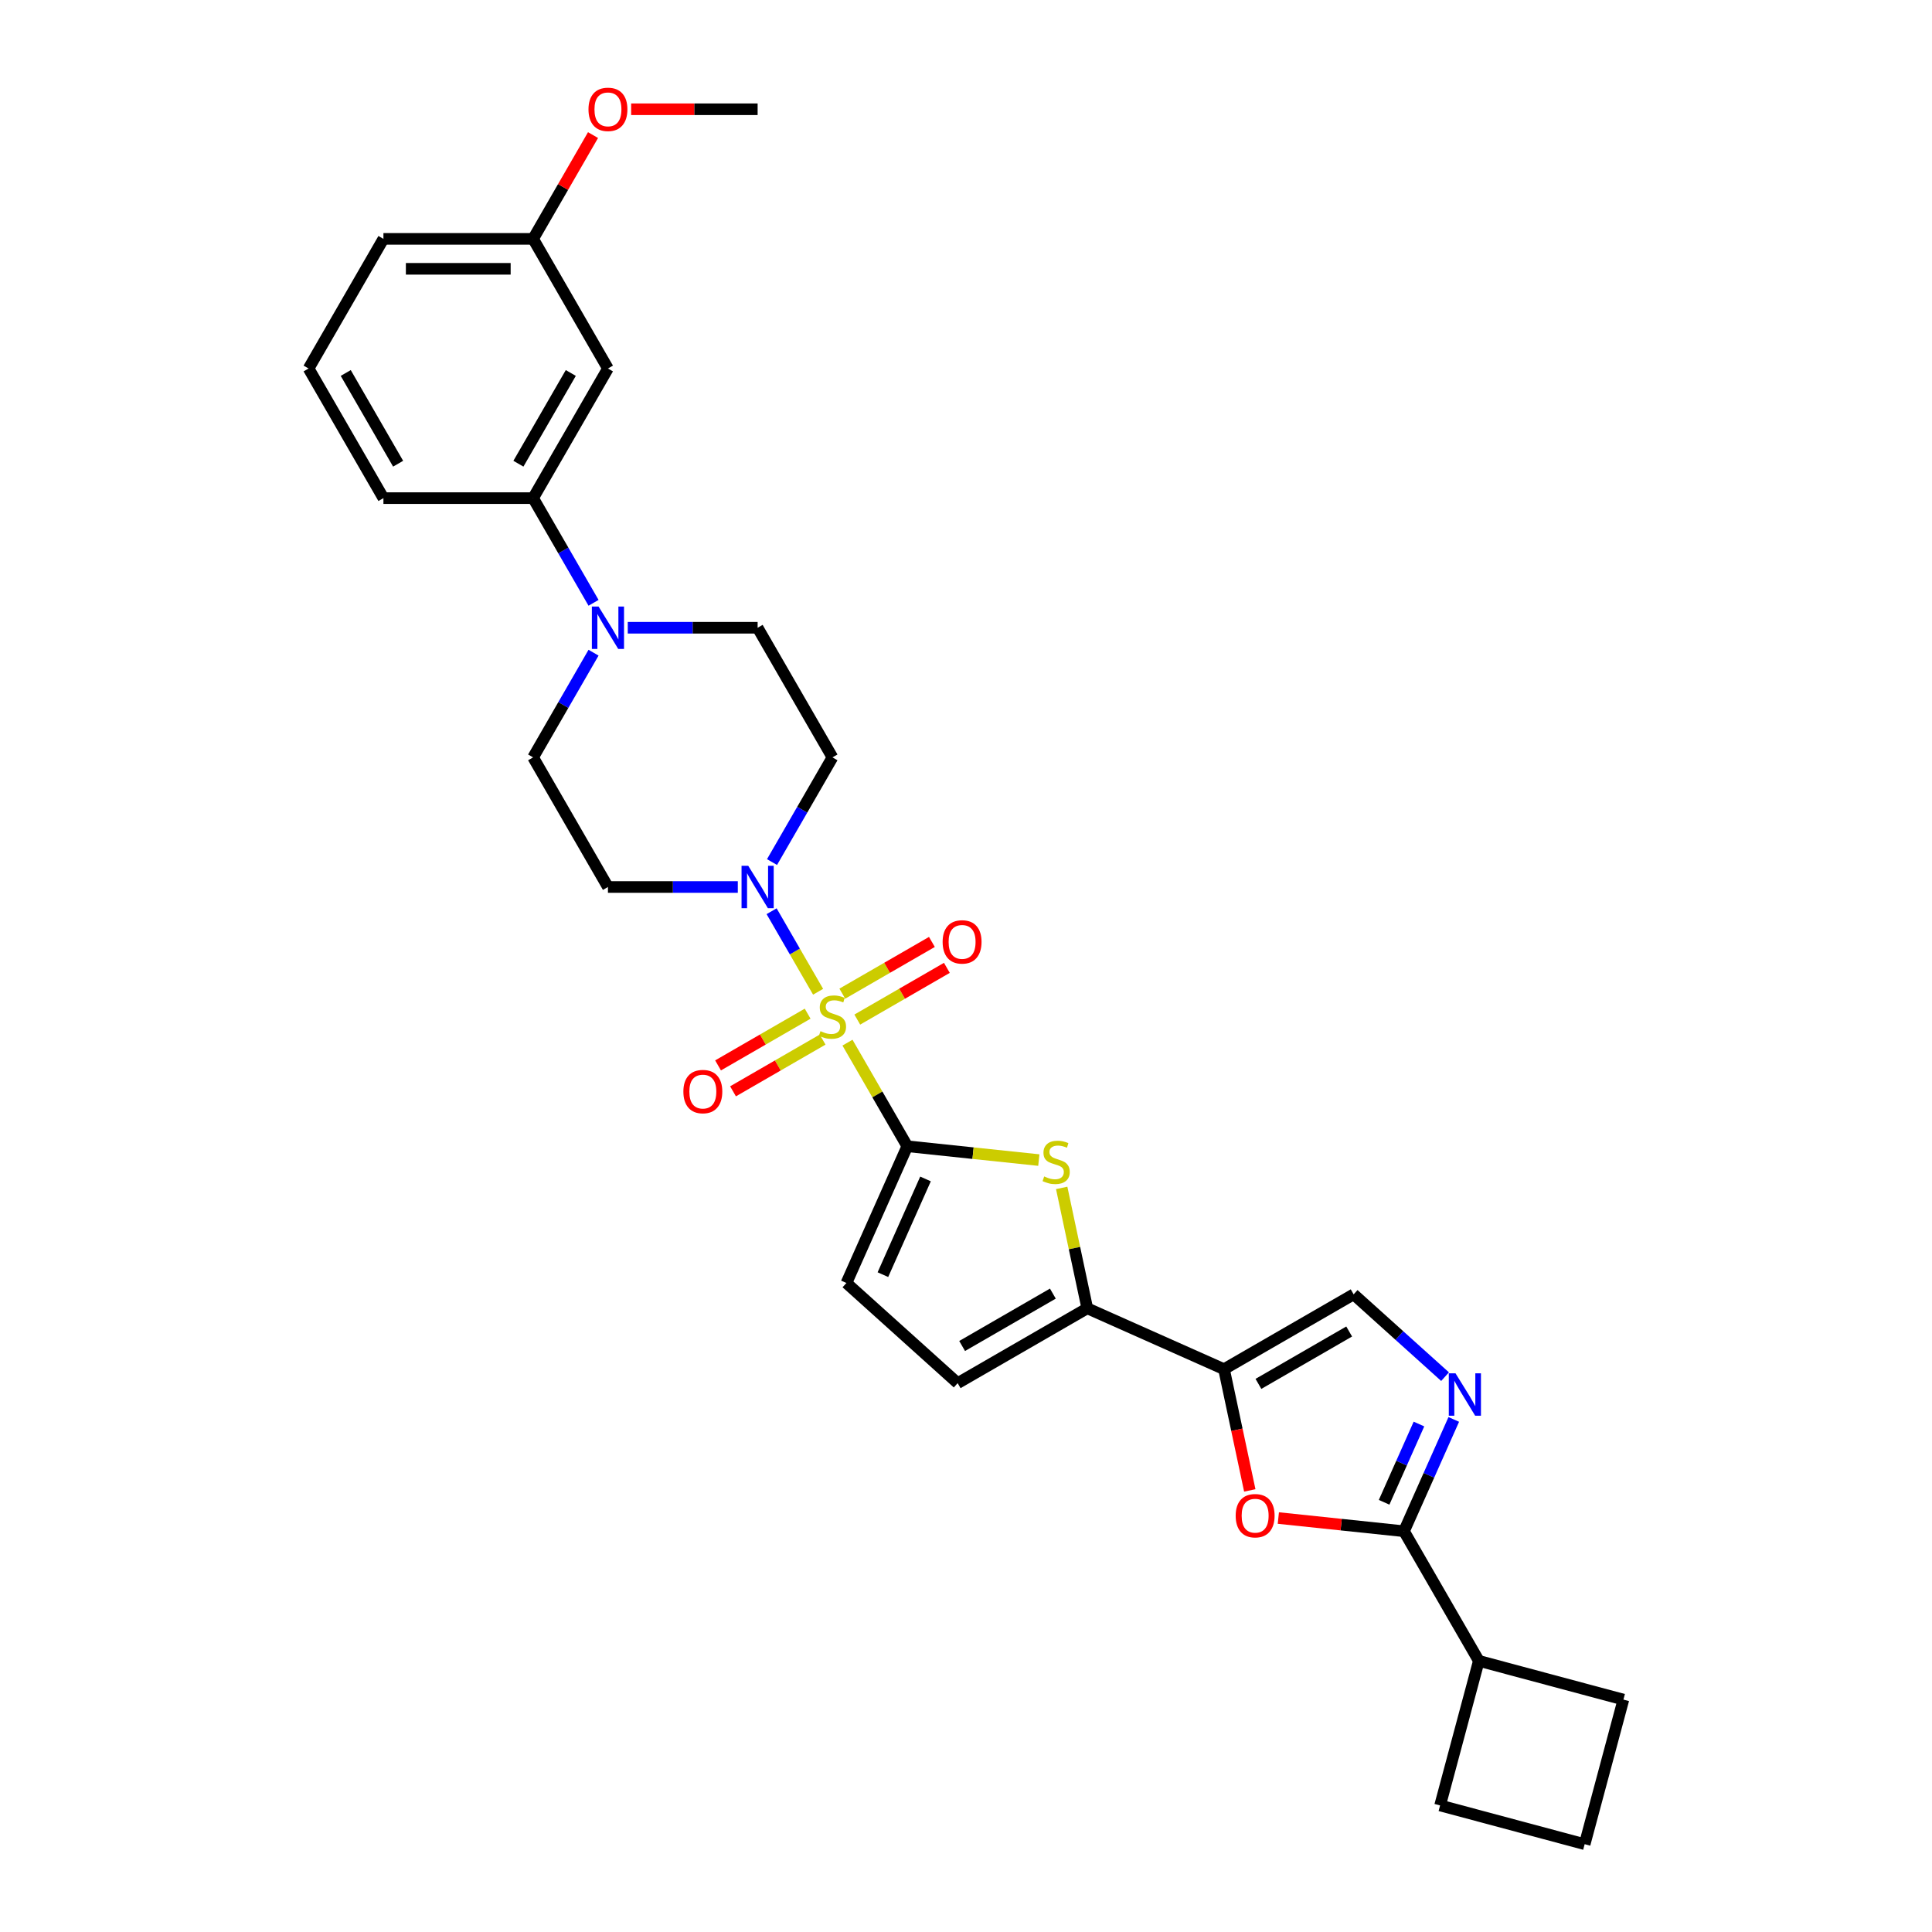 <?xml version='1.0' encoding='iso-8859-1'?>
<svg version='1.1' baseProfile='full'
              xmlns='http://www.w3.org/2000/svg'
                      xmlns:rdkit='http://www.rdkit.org/xml'
                      xmlns:xlink='http://www.w3.org/1999/xlink'
                  xml:space='preserve'
width='1000px' height='1000px' viewBox='0 0 1000 1000'>
<!-- END OF HEADER -->
<rect style='opacity:1.0;fill:#FFFFFF;stroke:none' width='1000' height='1000' x='0' y='0'> </rect>
<path class='bond-0' d='M 438.655,539.67 L 454.136,566.484' style='fill:none;fill-rule:evenodd;stroke:#CCCC00;stroke-width:6px;stroke-linecap:butt;stroke-linejoin:miter;stroke-opacity:1' />
<path class='bond-0' d='M 454.136,566.484 L 469.617,593.299' style='fill:none;fill-rule:evenodd;stroke:#000000;stroke-width:6px;stroke-linecap:butt;stroke-linejoin:miter;stroke-opacity:1' />
<path class='bond-3' d='M 423.447,513.329 L 411.414,492.488' style='fill:none;fill-rule:evenodd;stroke:#CCCC00;stroke-width:6px;stroke-linecap:butt;stroke-linejoin:miter;stroke-opacity:1' />
<path class='bond-3' d='M 411.414,492.488 L 399.381,471.647' style='fill:none;fill-rule:evenodd;stroke:#0000FF;stroke-width:6px;stroke-linecap:butt;stroke-linejoin:miter;stroke-opacity:1' />
<path class='bond-13' d='M 443.726,527.735 L 466.912,514.348' style='fill:none;fill-rule:evenodd;stroke:#CCCC00;stroke-width:6px;stroke-linecap:butt;stroke-linejoin:miter;stroke-opacity:1' />
<path class='bond-13' d='M 466.912,514.348 L 490.099,500.961' style='fill:none;fill-rule:evenodd;stroke:#FF0000;stroke-width:6px;stroke-linecap:butt;stroke-linejoin:miter;stroke-opacity:1' />
<path class='bond-13' d='M 435.979,514.316 L 459.165,500.929' style='fill:none;fill-rule:evenodd;stroke:#CCCC00;stroke-width:6px;stroke-linecap:butt;stroke-linejoin:miter;stroke-opacity:1' />
<path class='bond-13' d='M 459.165,500.929 L 482.352,487.543' style='fill:none;fill-rule:evenodd;stroke:#FF0000;stroke-width:6px;stroke-linecap:butt;stroke-linejoin:miter;stroke-opacity:1' />
<path class='bond-14' d='M 418.036,524.675 L 394.849,538.062' style='fill:none;fill-rule:evenodd;stroke:#CCCC00;stroke-width:6px;stroke-linecap:butt;stroke-linejoin:miter;stroke-opacity:1' />
<path class='bond-14' d='M 394.849,538.062 L 371.663,551.449' style='fill:none;fill-rule:evenodd;stroke:#FF0000;stroke-width:6px;stroke-linecap:butt;stroke-linejoin:miter;stroke-opacity:1' />
<path class='bond-14' d='M 425.783,538.094 L 402.597,551.481' style='fill:none;fill-rule:evenodd;stroke:#CCCC00;stroke-width:6px;stroke-linecap:butt;stroke-linejoin:miter;stroke-opacity:1' />
<path class='bond-14' d='M 402.597,551.481 L 379.41,564.868' style='fill:none;fill-rule:evenodd;stroke:#FF0000;stroke-width:6px;stroke-linecap:butt;stroke-linejoin:miter;stroke-opacity:1' />
<path class='bond-2' d='M 469.617,593.299 L 503.656,596.876' style='fill:none;fill-rule:evenodd;stroke:#000000;stroke-width:6px;stroke-linecap:butt;stroke-linejoin:miter;stroke-opacity:1' />
<path class='bond-2' d='M 503.656,596.876 L 537.695,600.454' style='fill:none;fill-rule:evenodd;stroke:#CCCC00;stroke-width:6px;stroke-linecap:butt;stroke-linejoin:miter;stroke-opacity:1' />
<path class='bond-10' d='M 469.617,593.299 L 438.106,664.074' style='fill:none;fill-rule:evenodd;stroke:#000000;stroke-width:6px;stroke-linecap:butt;stroke-linejoin:miter;stroke-opacity:1' />
<path class='bond-10' d='M 479.046,610.217 L 456.988,659.76' style='fill:none;fill-rule:evenodd;stroke:#000000;stroke-width:6px;stroke-linecap:butt;stroke-linejoin:miter;stroke-opacity:1' />
<path class='bond-1' d='M 633.549,708.688 L 562.774,677.177' style='fill:none;fill-rule:evenodd;stroke:#000000;stroke-width:6px;stroke-linecap:butt;stroke-linejoin:miter;stroke-opacity:1' />
<path class='bond-7' d='M 633.549,708.688 L 640.218,740.063' style='fill:none;fill-rule:evenodd;stroke:#000000;stroke-width:6px;stroke-linecap:butt;stroke-linejoin:miter;stroke-opacity:1' />
<path class='bond-7' d='M 640.218,740.063 L 646.887,771.438' style='fill:none;fill-rule:evenodd;stroke:#FF0000;stroke-width:6px;stroke-linecap:butt;stroke-linejoin:miter;stroke-opacity:1' />
<path class='bond-8' d='M 633.549,708.688 L 700.643,669.952' style='fill:none;fill-rule:evenodd;stroke:#000000;stroke-width:6px;stroke-linecap:butt;stroke-linejoin:miter;stroke-opacity:1' />
<path class='bond-8' d='M 651.36,716.297 L 698.326,689.181' style='fill:none;fill-rule:evenodd;stroke:#000000;stroke-width:6px;stroke-linecap:butt;stroke-linejoin:miter;stroke-opacity:1' />
<path class='bond-4' d='M 549.528,614.862 L 556.151,646.02' style='fill:none;fill-rule:evenodd;stroke:#CCCC00;stroke-width:6px;stroke-linecap:butt;stroke-linejoin:miter;stroke-opacity:1' />
<path class='bond-4' d='M 556.151,646.02 L 562.774,677.177' style='fill:none;fill-rule:evenodd;stroke:#000000;stroke-width:6px;stroke-linecap:butt;stroke-linejoin:miter;stroke-opacity:1' />
<path class='bond-15' d='M 399.596,446.204 L 415.238,419.111' style='fill:none;fill-rule:evenodd;stroke:#0000FF;stroke-width:6px;stroke-linecap:butt;stroke-linejoin:miter;stroke-opacity:1' />
<path class='bond-15' d='M 415.238,419.111 L 430.881,392.018' style='fill:none;fill-rule:evenodd;stroke:#000000;stroke-width:6px;stroke-linecap:butt;stroke-linejoin:miter;stroke-opacity:1' />
<path class='bond-16' d='M 381.887,459.111 L 348.279,459.111' style='fill:none;fill-rule:evenodd;stroke:#0000FF;stroke-width:6px;stroke-linecap:butt;stroke-linejoin:miter;stroke-opacity:1' />
<path class='bond-16' d='M 348.279,459.111 L 314.671,459.111' style='fill:none;fill-rule:evenodd;stroke:#000000;stroke-width:6px;stroke-linecap:butt;stroke-linejoin:miter;stroke-opacity:1' />
<path class='bond-31' d='M 562.774,677.177 L 495.68,715.914' style='fill:none;fill-rule:evenodd;stroke:#000000;stroke-width:6px;stroke-linecap:butt;stroke-linejoin:miter;stroke-opacity:1' />
<path class='bond-31' d='M 544.962,669.569 L 497.997,696.685' style='fill:none;fill-rule:evenodd;stroke:#000000;stroke-width:6px;stroke-linecap:butt;stroke-linejoin:miter;stroke-opacity:1' />
<path class='bond-5' d='M 747.959,712.556 L 724.301,691.254' style='fill:none;fill-rule:evenodd;stroke:#0000FF;stroke-width:6px;stroke-linecap:butt;stroke-linejoin:miter;stroke-opacity:1' />
<path class='bond-5' d='M 724.301,691.254 L 700.643,669.952' style='fill:none;fill-rule:evenodd;stroke:#000000;stroke-width:6px;stroke-linecap:butt;stroke-linejoin:miter;stroke-opacity:1' />
<path class='bond-32' d='M 752.47,734.699 L 739.588,763.633' style='fill:none;fill-rule:evenodd;stroke:#0000FF;stroke-width:6px;stroke-linecap:butt;stroke-linejoin:miter;stroke-opacity:1' />
<path class='bond-32' d='M 739.588,763.633 L 726.705,792.567' style='fill:none;fill-rule:evenodd;stroke:#000000;stroke-width:6px;stroke-linecap:butt;stroke-linejoin:miter;stroke-opacity:1' />
<path class='bond-32' d='M 734.45,737.077 L 725.433,757.33' style='fill:none;fill-rule:evenodd;stroke:#0000FF;stroke-width:6px;stroke-linecap:butt;stroke-linejoin:miter;stroke-opacity:1' />
<path class='bond-32' d='M 725.433,757.33 L 716.415,777.584' style='fill:none;fill-rule:evenodd;stroke:#000000;stroke-width:6px;stroke-linecap:butt;stroke-linejoin:miter;stroke-opacity:1' />
<path class='bond-6' d='M 726.705,792.567 L 694.185,789.149' style='fill:none;fill-rule:evenodd;stroke:#000000;stroke-width:6px;stroke-linecap:butt;stroke-linejoin:miter;stroke-opacity:1' />
<path class='bond-6' d='M 694.185,789.149 L 661.665,785.731' style='fill:none;fill-rule:evenodd;stroke:#FF0000;stroke-width:6px;stroke-linecap:butt;stroke-linejoin:miter;stroke-opacity:1' />
<path class='bond-20' d='M 726.705,792.567 L 765.442,859.661' style='fill:none;fill-rule:evenodd;stroke:#000000;stroke-width:6px;stroke-linecap:butt;stroke-linejoin:miter;stroke-opacity:1' />
<path class='bond-9' d='M 307.219,337.831 L 291.577,364.924' style='fill:none;fill-rule:evenodd;stroke:#0000FF;stroke-width:6px;stroke-linecap:butt;stroke-linejoin:miter;stroke-opacity:1' />
<path class='bond-9' d='M 291.577,364.924 L 275.934,392.018' style='fill:none;fill-rule:evenodd;stroke:#000000;stroke-width:6px;stroke-linecap:butt;stroke-linejoin:miter;stroke-opacity:1' />
<path class='bond-12' d='M 307.219,312.017 L 291.577,284.923' style='fill:none;fill-rule:evenodd;stroke:#0000FF;stroke-width:6px;stroke-linecap:butt;stroke-linejoin:miter;stroke-opacity:1' />
<path class='bond-12' d='M 291.577,284.923 L 275.934,257.83' style='fill:none;fill-rule:evenodd;stroke:#000000;stroke-width:6px;stroke-linecap:butt;stroke-linejoin:miter;stroke-opacity:1' />
<path class='bond-30' d='M 324.928,324.924 L 358.536,324.924' style='fill:none;fill-rule:evenodd;stroke:#0000FF;stroke-width:6px;stroke-linecap:butt;stroke-linejoin:miter;stroke-opacity:1' />
<path class='bond-30' d='M 358.536,324.924 L 392.144,324.924' style='fill:none;fill-rule:evenodd;stroke:#000000;stroke-width:6px;stroke-linecap:butt;stroke-linejoin:miter;stroke-opacity:1' />
<path class='bond-11' d='M 438.106,664.074 L 495.68,715.914' style='fill:none;fill-rule:evenodd;stroke:#000000;stroke-width:6px;stroke-linecap:butt;stroke-linejoin:miter;stroke-opacity:1' />
<path class='bond-17' d='M 275.934,257.83 L 314.671,190.736' style='fill:none;fill-rule:evenodd;stroke:#000000;stroke-width:6px;stroke-linecap:butt;stroke-linejoin:miter;stroke-opacity:1' />
<path class='bond-17' d='M 268.326,240.019 L 295.442,193.053' style='fill:none;fill-rule:evenodd;stroke:#000000;stroke-width:6px;stroke-linecap:butt;stroke-linejoin:miter;stroke-opacity:1' />
<path class='bond-23' d='M 275.934,257.83 L 198.461,257.83' style='fill:none;fill-rule:evenodd;stroke:#000000;stroke-width:6px;stroke-linecap:butt;stroke-linejoin:miter;stroke-opacity:1' />
<path class='bond-19' d='M 430.881,392.018 L 392.144,324.924' style='fill:none;fill-rule:evenodd;stroke:#000000;stroke-width:6px;stroke-linecap:butt;stroke-linejoin:miter;stroke-opacity:1' />
<path class='bond-18' d='M 314.671,459.111 L 275.934,392.018' style='fill:none;fill-rule:evenodd;stroke:#000000;stroke-width:6px;stroke-linecap:butt;stroke-linejoin:miter;stroke-opacity:1' />
<path class='bond-21' d='M 314.671,190.736 L 275.934,123.642' style='fill:none;fill-rule:evenodd;stroke:#000000;stroke-width:6px;stroke-linecap:butt;stroke-linejoin:miter;stroke-opacity:1' />
<path class='bond-26' d='M 765.442,859.661 L 840.275,879.712' style='fill:none;fill-rule:evenodd;stroke:#000000;stroke-width:6px;stroke-linecap:butt;stroke-linejoin:miter;stroke-opacity:1' />
<path class='bond-27' d='M 765.442,859.661 L 745.391,934.494' style='fill:none;fill-rule:evenodd;stroke:#000000;stroke-width:6px;stroke-linecap:butt;stroke-linejoin:miter;stroke-opacity:1' />
<path class='bond-22' d='M 275.934,123.642 L 291.443,96.781' style='fill:none;fill-rule:evenodd;stroke:#000000;stroke-width:6px;stroke-linecap:butt;stroke-linejoin:miter;stroke-opacity:1' />
<path class='bond-22' d='M 291.443,96.781 L 306.951,69.921' style='fill:none;fill-rule:evenodd;stroke:#FF0000;stroke-width:6px;stroke-linecap:butt;stroke-linejoin:miter;stroke-opacity:1' />
<path class='bond-33' d='M 275.934,123.642 L 198.461,123.642' style='fill:none;fill-rule:evenodd;stroke:#000000;stroke-width:6px;stroke-linecap:butt;stroke-linejoin:miter;stroke-opacity:1' />
<path class='bond-33' d='M 264.313,139.137 L 210.082,139.137' style='fill:none;fill-rule:evenodd;stroke:#000000;stroke-width:6px;stroke-linecap:butt;stroke-linejoin:miter;stroke-opacity:1' />
<path class='bond-29' d='M 326.679,56.549 L 359.412,56.549' style='fill:none;fill-rule:evenodd;stroke:#FF0000;stroke-width:6px;stroke-linecap:butt;stroke-linejoin:miter;stroke-opacity:1' />
<path class='bond-29' d='M 359.412,56.549 L 392.144,56.549' style='fill:none;fill-rule:evenodd;stroke:#000000;stroke-width:6px;stroke-linecap:butt;stroke-linejoin:miter;stroke-opacity:1' />
<path class='bond-24' d='M 198.461,257.83 L 159.725,190.736' style='fill:none;fill-rule:evenodd;stroke:#000000;stroke-width:6px;stroke-linecap:butt;stroke-linejoin:miter;stroke-opacity:1' />
<path class='bond-24' d='M 206.069,240.019 L 178.954,193.053' style='fill:none;fill-rule:evenodd;stroke:#000000;stroke-width:6px;stroke-linecap:butt;stroke-linejoin:miter;stroke-opacity:1' />
<path class='bond-28' d='M 159.725,190.736 L 198.461,123.642' style='fill:none;fill-rule:evenodd;stroke:#000000;stroke-width:6px;stroke-linecap:butt;stroke-linejoin:miter;stroke-opacity:1' />
<path class='bond-25' d='M 820.224,954.545 L 745.391,934.494' style='fill:none;fill-rule:evenodd;stroke:#000000;stroke-width:6px;stroke-linecap:butt;stroke-linejoin:miter;stroke-opacity:1' />
<path class='bond-34' d='M 820.224,954.545 L 840.275,879.712' style='fill:none;fill-rule:evenodd;stroke:#000000;stroke-width:6px;stroke-linecap:butt;stroke-linejoin:miter;stroke-opacity:1' />
<path  class='atom-0' d='M 424.683 533.735
Q 424.931 533.828, 425.953 534.262
Q 426.976 534.696, 428.092 534.975
Q 429.238 535.223, 430.354 535.223
Q 432.43 535.223, 433.639 534.231
Q 434.847 533.209, 434.847 531.442
Q 434.847 530.234, 434.228 529.49
Q 433.639 528.746, 432.709 528.343
Q 431.779 527.94, 430.23 527.476
Q 428.278 526.887, 427.1 526.329
Q 425.953 525.771, 425.117 524.594
Q 424.311 523.416, 424.311 521.433
Q 424.311 518.675, 426.17 516.97
Q 428.061 515.266, 431.779 515.266
Q 434.321 515.266, 437.203 516.474
L 436.49 518.861
Q 433.856 517.776, 431.872 517.776
Q 429.734 517.776, 428.557 518.675
Q 427.379 519.542, 427.41 521.061
Q 427.41 522.238, 427.999 522.951
Q 428.619 523.664, 429.486 524.067
Q 430.385 524.47, 431.872 524.934
Q 433.856 525.554, 435.033 526.174
Q 436.211 526.794, 437.048 528.064
Q 437.915 529.304, 437.915 531.442
Q 437.915 534.479, 435.87 536.122
Q 433.856 537.733, 430.478 537.733
Q 428.526 537.733, 427.038 537.299
Q 425.582 536.896, 423.846 536.184
L 424.683 533.735
' fill='#CCCC00'/>
<path  class='atom-3' d='M 540.468 608.927
Q 540.716 609.02, 541.739 609.454
Q 542.762 609.888, 543.877 610.167
Q 545.024 610.415, 546.139 610.415
Q 548.216 610.415, 549.424 609.423
Q 550.633 608.401, 550.633 606.634
Q 550.633 605.426, 550.013 604.682
Q 549.424 603.938, 548.495 603.535
Q 547.565 603.132, 546.015 602.668
Q 544.063 602.079, 542.885 601.521
Q 541.739 600.963, 540.902 599.786
Q 540.096 598.608, 540.096 596.625
Q 540.096 593.867, 541.956 592.162
Q 543.846 590.458, 547.565 590.458
Q 550.106 590.458, 552.988 591.666
L 552.275 594.053
Q 549.641 592.968, 547.658 592.968
Q 545.52 592.968, 544.342 593.867
Q 543.164 594.734, 543.195 596.253
Q 543.195 597.43, 543.784 598.143
Q 544.404 598.856, 545.272 599.259
Q 546.17 599.662, 547.658 600.126
Q 549.641 600.746, 550.819 601.366
Q 551.996 601.986, 552.833 603.256
Q 553.701 604.496, 553.701 606.634
Q 553.701 609.671, 551.655 611.314
Q 549.641 612.925, 546.263 612.925
Q 544.311 612.925, 542.824 612.491
Q 541.367 612.088, 539.632 611.376
L 540.468 608.927
' fill='#CCCC00'/>
<path  class='atom-4' d='M 387.294 448.141
L 394.484 459.762
Q 395.197 460.909, 396.343 462.985
Q 397.49 465.061, 397.552 465.185
L 397.552 448.141
L 400.465 448.141
L 400.465 470.081
L 397.459 470.081
L 389.743 457.376
Q 388.844 455.888, 387.883 454.184
Q 386.953 452.48, 386.675 451.953
L 386.675 470.081
L 383.824 470.081
L 383.824 448.141
L 387.294 448.141
' fill='#0000FF'/>
<path  class='atom-6' d='M 753.367 710.821
L 760.556 722.442
Q 761.269 723.589, 762.416 725.665
Q 763.562 727.741, 763.624 727.865
L 763.624 710.821
L 766.537 710.821
L 766.537 732.762
L 763.531 732.762
L 755.815 720.056
Q 754.916 718.569, 753.956 716.864
Q 753.026 715.16, 752.747 714.633
L 752.747 732.762
L 749.896 732.762
L 749.896 710.821
L 753.367 710.821
' fill='#0000FF'/>
<path  class='atom-8' d='M 639.585 784.531
Q 639.585 779.262, 642.188 776.318
Q 644.791 773.374, 649.657 773.374
Q 654.522 773.374, 657.125 776.318
Q 659.728 779.262, 659.728 784.531
Q 659.728 789.861, 657.094 792.898
Q 654.46 795.904, 649.657 795.904
Q 644.822 795.904, 642.188 792.898
Q 639.585 789.892, 639.585 784.531
M 649.657 793.425
Q 653.003 793.425, 654.801 791.193
Q 656.629 788.931, 656.629 784.531
Q 656.629 780.223, 654.801 778.054
Q 653.003 775.854, 649.657 775.854
Q 646.31 775.854, 644.481 778.023
Q 642.684 780.192, 642.684 784.531
Q 642.684 788.962, 644.481 791.193
Q 646.31 793.425, 649.657 793.425
' fill='#FF0000'/>
<path  class='atom-10' d='M 309.821 313.954
L 317.011 325.575
Q 317.723 326.721, 318.87 328.797
Q 320.017 330.874, 320.079 330.998
L 320.079 313.954
L 322.992 313.954
L 322.992 335.894
L 319.986 335.894
L 312.269 323.188
Q 311.371 321.701, 310.41 319.996
Q 309.48 318.292, 309.201 317.765
L 309.201 335.894
L 306.35 335.894
L 306.35 313.954
L 309.821 313.954
' fill='#0000FF'/>
<path  class='atom-14' d='M 487.903 487.53
Q 487.903 482.262, 490.506 479.318
Q 493.109 476.374, 497.975 476.374
Q 502.84 476.374, 505.443 479.318
Q 508.046 482.262, 508.046 487.53
Q 508.046 492.861, 505.412 495.898
Q 502.778 498.903, 497.975 498.903
Q 493.14 498.903, 490.506 495.898
Q 487.903 492.892, 487.903 487.53
M 497.975 496.424
Q 501.321 496.424, 503.119 494.193
Q 504.947 491.931, 504.947 487.53
Q 504.947 483.223, 503.119 481.054
Q 501.321 478.853, 497.975 478.853
Q 494.628 478.853, 492.799 481.023
Q 491.002 483.192, 491.002 487.53
Q 491.002 491.962, 492.799 494.193
Q 494.628 496.424, 497.975 496.424
' fill='#FF0000'/>
<path  class='atom-15' d='M 353.716 565.004
Q 353.716 559.735, 356.319 556.791
Q 358.922 553.847, 363.787 553.847
Q 368.652 553.847, 371.255 556.791
Q 373.859 559.735, 373.859 565.004
Q 373.859 570.334, 371.224 573.371
Q 368.59 576.377, 363.787 576.377
Q 358.953 576.377, 356.319 573.371
Q 353.716 570.365, 353.716 565.004
M 363.787 573.898
Q 367.134 573.898, 368.931 571.666
Q 370.76 569.404, 370.76 565.004
Q 370.76 560.696, 368.931 558.527
Q 367.134 556.327, 363.787 556.327
Q 360.44 556.327, 358.612 558.496
Q 356.814 560.665, 356.814 565.004
Q 356.814 569.435, 358.612 571.666
Q 360.44 573.898, 363.787 573.898
' fill='#FF0000'/>
<path  class='atom-23' d='M 304.599 56.611
Q 304.599 51.343, 307.203 48.398
Q 309.806 45.455, 314.671 45.455
Q 319.536 45.455, 322.139 48.398
Q 324.742 51.343, 324.742 56.611
Q 324.742 61.941, 322.108 64.978
Q 319.474 67.984, 314.671 67.984
Q 309.837 67.984, 307.203 64.978
Q 304.599 61.972, 304.599 56.611
M 314.671 65.505
Q 318.018 65.505, 319.815 63.273
Q 321.644 61.011, 321.644 56.611
Q 321.644 52.303, 319.815 50.134
Q 318.018 47.934, 314.671 47.934
Q 311.324 47.934, 309.496 50.103
Q 307.698 52.272, 307.698 56.611
Q 307.698 61.042, 309.496 63.273
Q 311.324 65.505, 314.671 65.505
' fill='#FF0000'/>
</svg>
